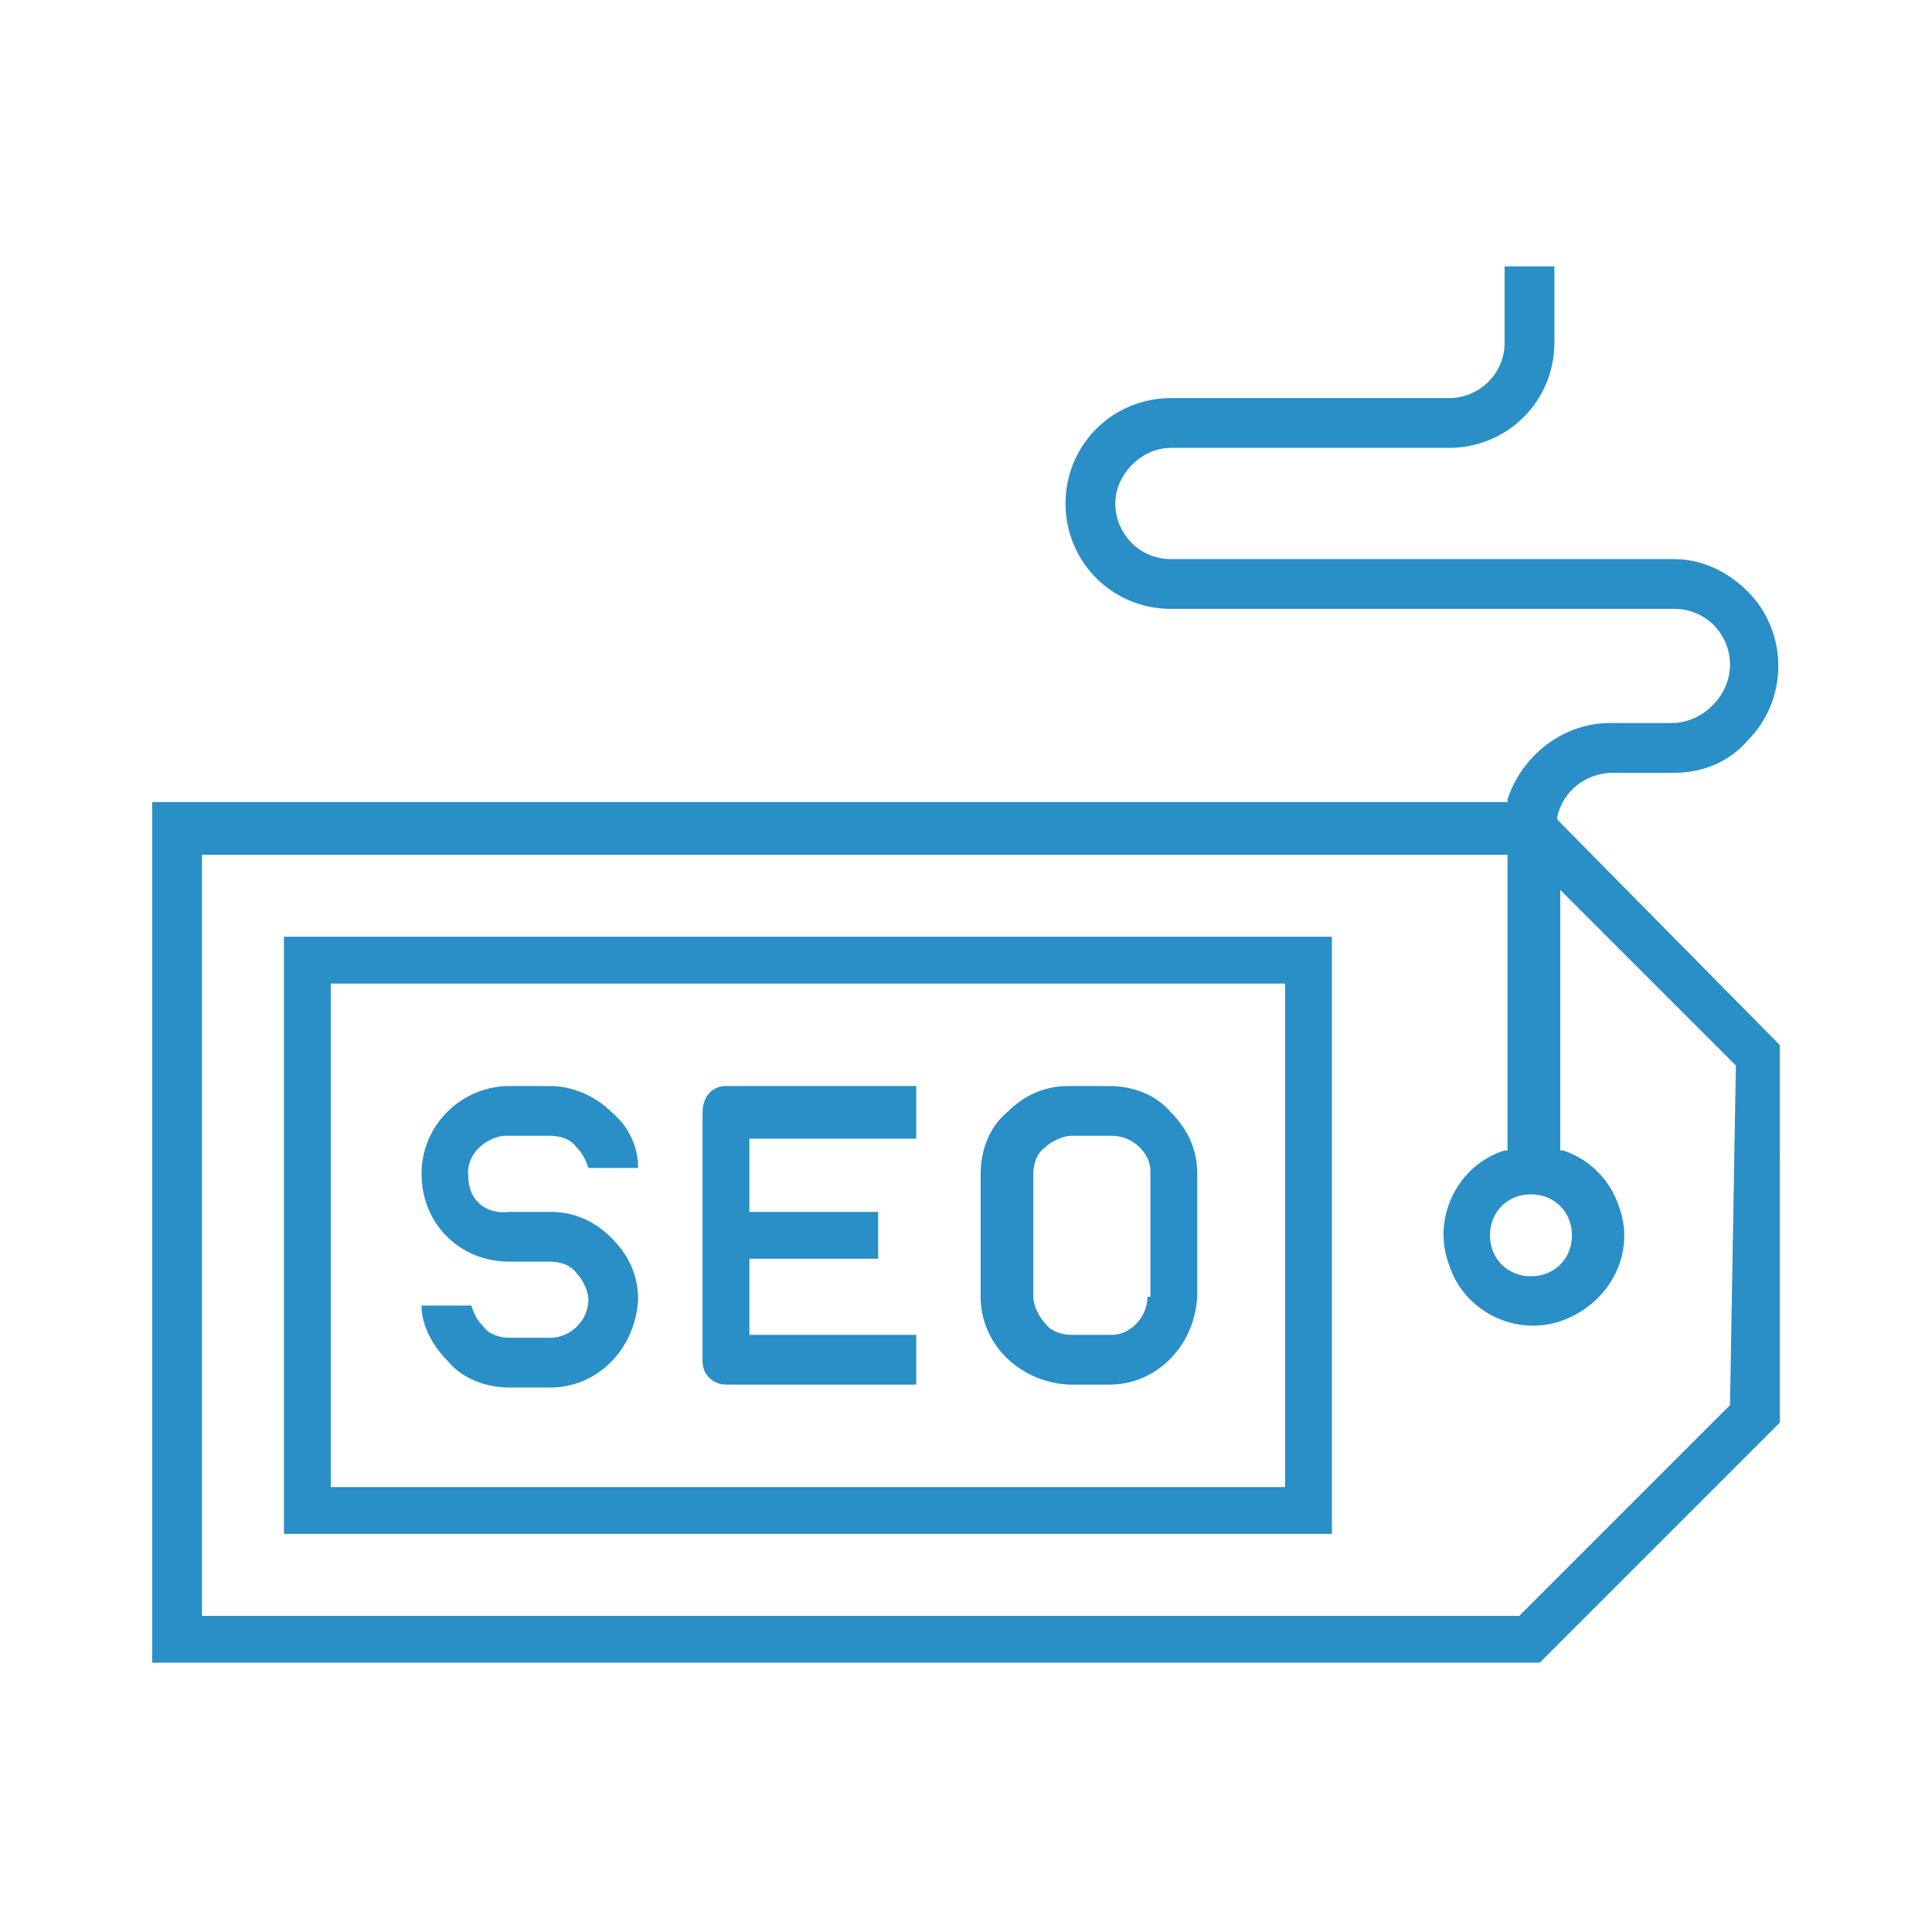 <?xml version="1.0" encoding="utf-8"?>
<!-- Generator: Adobe Illustrator 22.0.1, SVG Export Plug-In . SVG Version: 6.00 Build 0)  -->
<svg version="1.1" id="圖層_1" xmlns="http://www.w3.org/2000/svg" xmlns:xlink="http://www.w3.org/1999/xlink" x="0px" y="0px"
	 viewBox="0 0 66 66" style="enable-background:new 0 0 66 66;" xml:space="preserve">
<style type="text/css">
	.st0{fill:#298FC6;}
</style>
<title>icon-sv</title>
<g id="services">
	<path class="st0" d="M9.7,32v20.4h35.8V32H9.7z M43.9,50.8H11.3V33.6h32.6V50.8z"/>
	<path class="st0" d="M31.3,38.8v-1.7h-6.5c-0.5,0-0.8,0.4-0.8,0.9v8.5c0,0.5,0.4,0.8,0.8,0.8h6.5v-1.7h-5.7V43h4.4v-1.6h-4.4v-2.5
		H31.3z"/>
	<path class="st0" d="M37.9,37.1h-1.4c-0.8,0-1.5,0.3-2.1,0.9c-0.6,0.5-0.9,1.3-0.9,2.1v4.2c0,1.6,1.3,2.9,3,3h1.4
		c1.6,0,2.9-1.3,3-3v-4.2c0-0.8-0.3-1.5-0.9-2.1C39.5,37.4,38.7,37.1,37.9,37.1z M39.2,44.3c0,0.7-0.6,1.3-1.2,1.3c0,0,0,0,0,0h-1.4
		c-0.3,0-0.7-0.1-0.9-0.4c-0.2-0.2-0.4-0.6-0.4-0.9v-4.2c0-0.3,0.1-0.7,0.4-0.9c0.2-0.2,0.6-0.4,0.9-0.4h1.4c0.7,0,1.3,0.6,1.3,1.2
		c0,0,0,0,0,0V44.3z"/>
	<path class="st0" d="M18.8,37.1h-1.4c-1.6,0-3,1.3-3,3c0,1.7,1.3,3,3,3h1.4c0.3,0,0.7,0.1,0.9,0.4c0.2,0.2,0.4,0.6,0.4,0.9
		c0,0.7-0.6,1.3-1.3,1.3h-1.4c-0.3,0-0.7-0.1-0.9-0.4c-0.2-0.2-0.3-0.4-0.4-0.7h-1.7c0,0.7,0.4,1.4,0.9,1.9c0.5,0.6,1.3,0.9,2.1,0.9
		h1.4c1.6,0,2.9-1.3,3-3c0-0.8-0.3-1.5-0.9-2.1c-0.6-0.6-1.3-0.9-2.1-0.9h-1.4C16.6,41.5,16,41,16,40.2c-0.1-0.7,0.5-1.3,1.2-1.4
		c0.1,0,0.2,0,0.2,0h1.4c0.3,0,0.7,0.1,0.9,0.4c0.2,0.2,0.3,0.4,0.4,0.7h1.7c0-0.7-0.3-1.4-0.9-1.9C20.3,37.4,19.5,37.1,18.8,37.1z"
		/>
	<path class="st0" d="M60.8,35.7L53.2,28v-0.1c0.2-0.9,1-1.5,1.9-1.5h2.1c1,0,1.9-0.4,2.5-1.1c1.4-1.4,1.4-3.7,0-5.1c0,0,0,0,0,0
		c-0.7-0.7-1.6-1.1-2.5-1.1H40c-1.1,0-1.9-0.9-1.9-1.9s0.9-1.9,1.9-1.9h9.5c2,0,3.6-1.6,3.6-3.6V9.1h-1.7v2.6c0,1.1-0.9,1.9-1.9,1.9
		H40c-2,0-3.6,1.6-3.6,3.6s1.6,3.6,3.6,3.6c0,0,0,0,0,0h17.2c1.1,0,1.9,0.9,1.9,1.9c0,0.5-0.2,1-0.6,1.4c-0.4,0.4-0.9,0.6-1.4,0.6
		h-2.1c-1.6,0-3,1.1-3.5,2.6v0.1H5.2v29.4h47.4l8.2-8.2L60.8,35.7z M52.3,40.8c0.8,0,1.4,0.6,1.4,1.4c0,0.8-0.6,1.4-1.4,1.4
		c-0.8,0-1.4-0.6-1.4-1.4c0,0,0,0,0,0C50.9,41.4,51.5,40.8,52.3,40.8C52.3,40.8,52.3,40.8,52.3,40.8z M59.1,48l-7.2,7.2H6.9v-26
		h44.6v10.1h-0.1c-1.6,0.5-2.5,2.3-1.9,3.9c0.5,1.6,2.3,2.5,3.9,1.9s2.5-2.3,1.9-3.9c-0.3-0.9-1-1.6-1.9-1.9h-0.1v-8.9l6,6L59.1,48z
		"/>
</g>
</svg>
